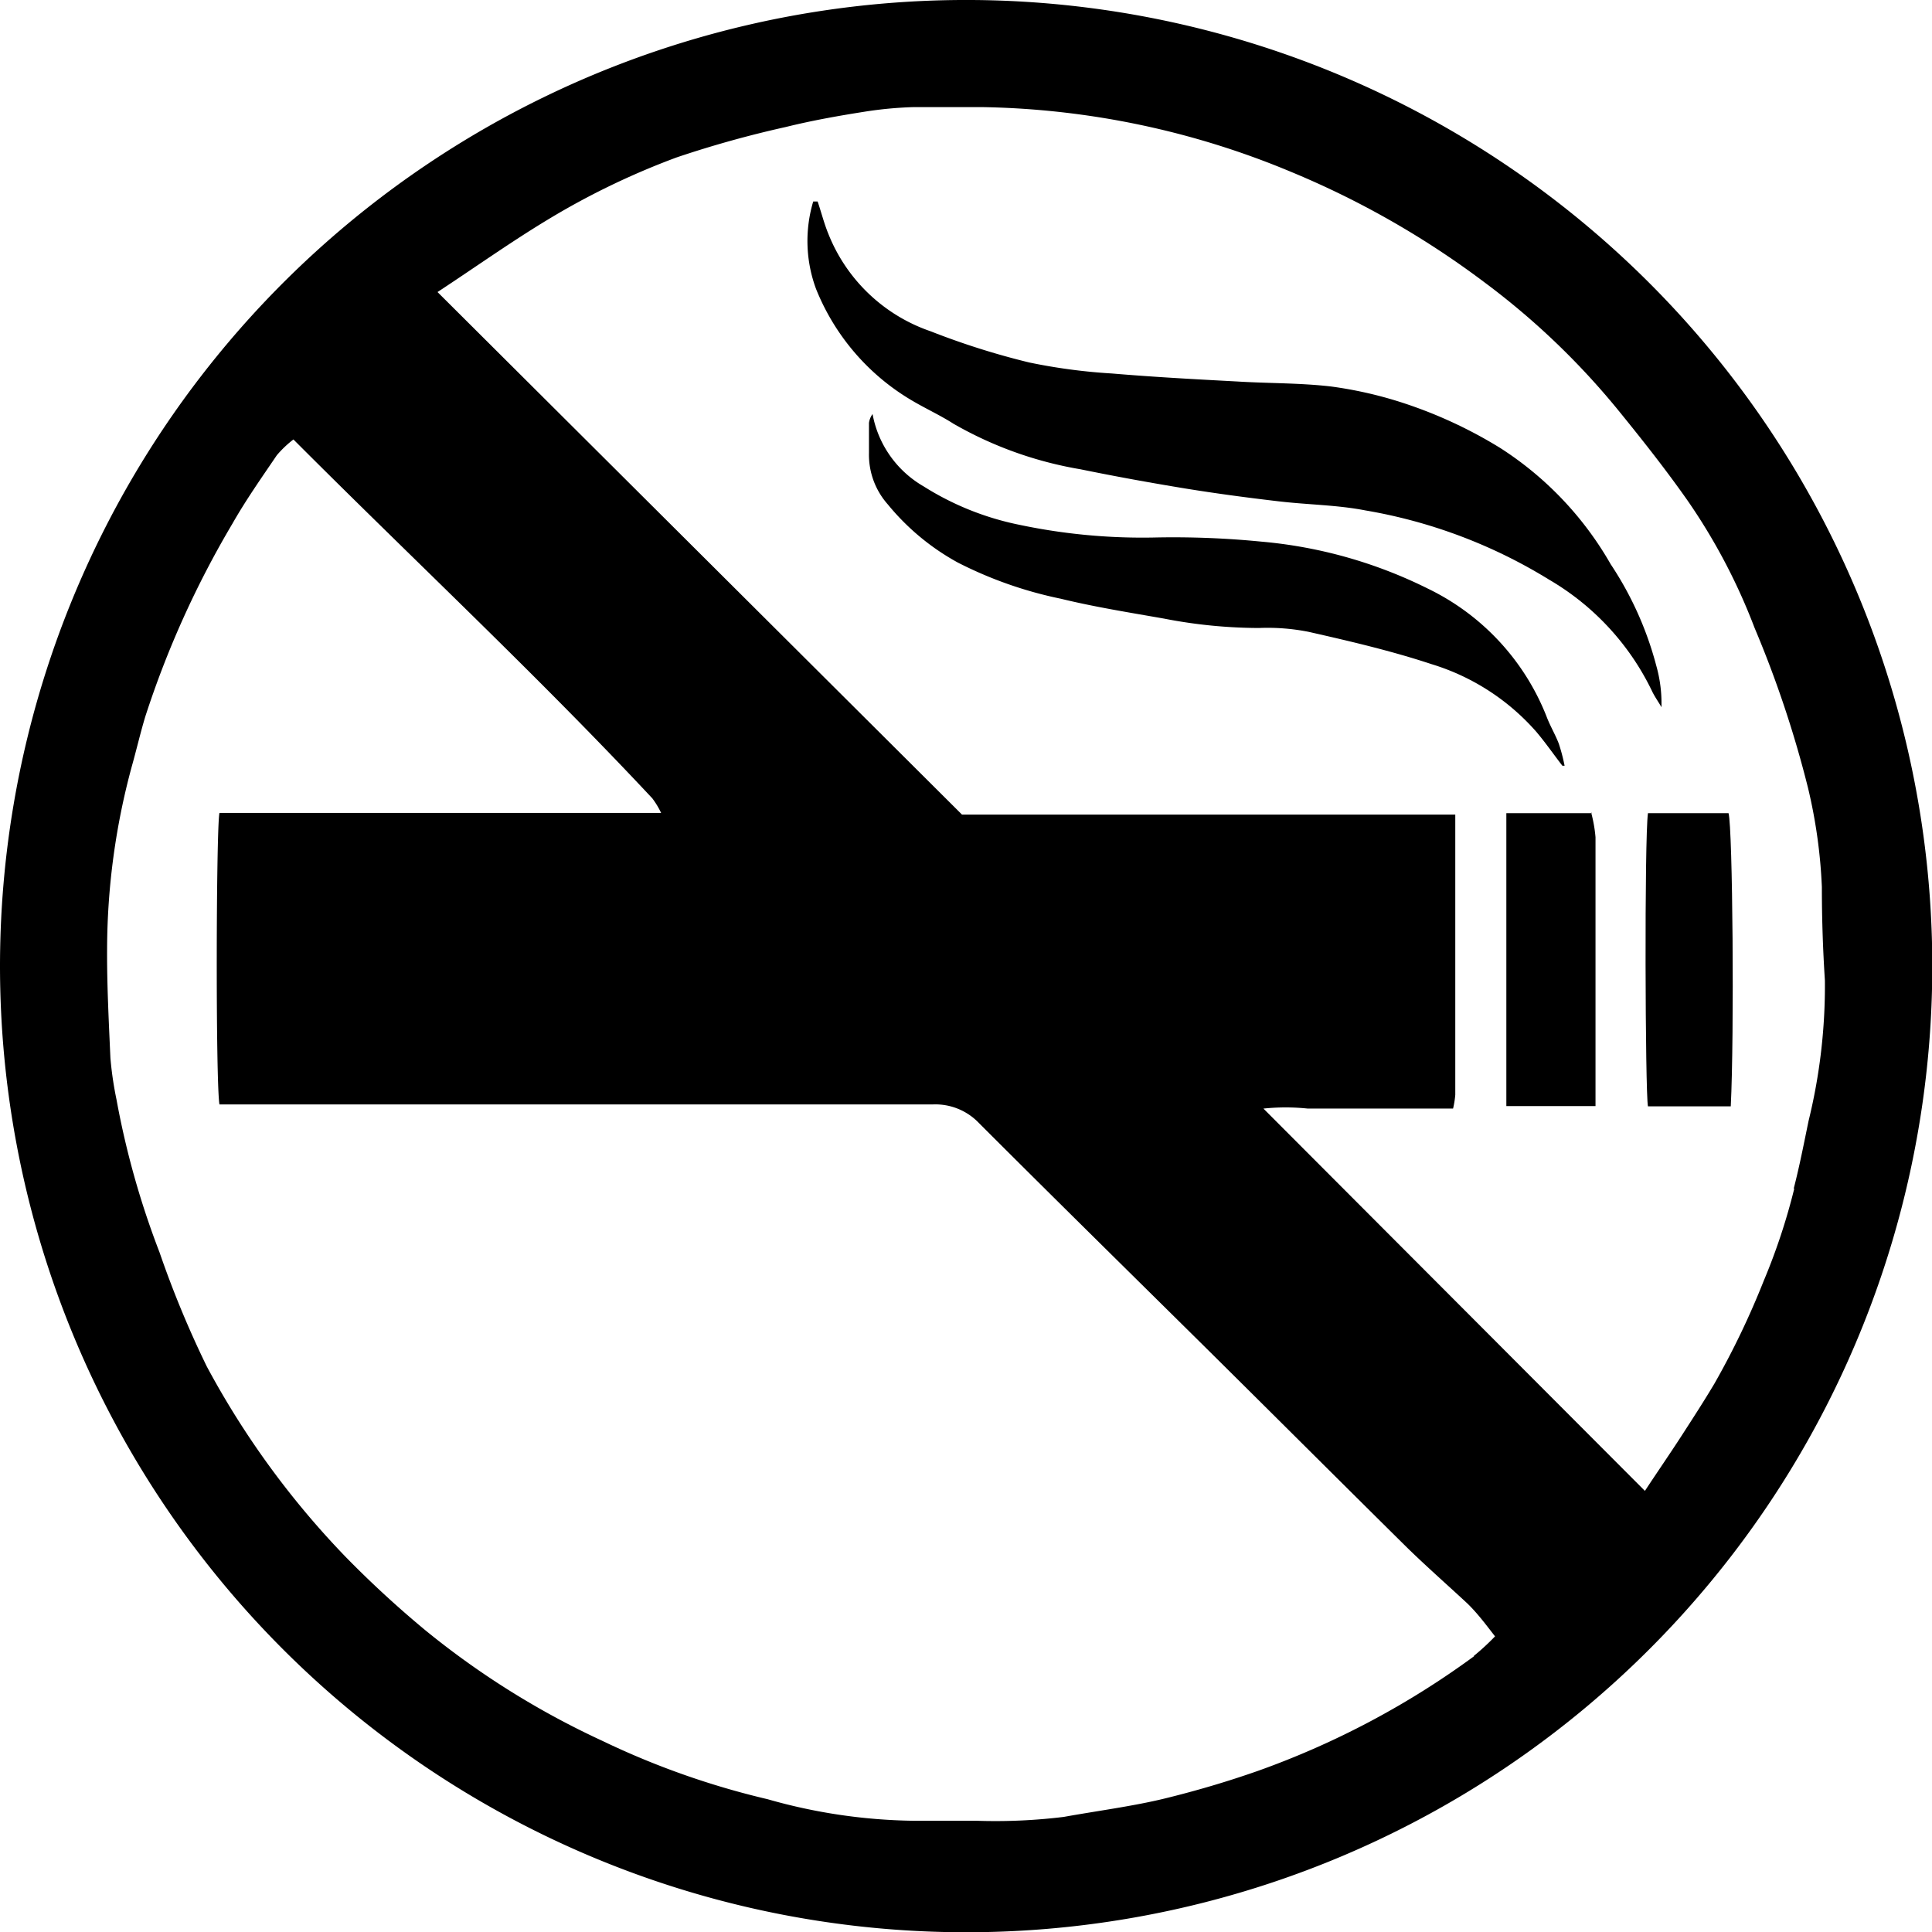 <svg xmlns="http://www.w3.org/2000/svg" viewBox="0 0 69.99 69.99"><title>nekurak</title><g id="Vrstva_2" data-name="Vrstva 2"><g id="index-home-desktop"><g id="article"><g id="ubytovani"><path d="M65,43.06a22.57,22.57,0,0,1-1.11,3.35,29.36,29.36,0,0,1-1.78,3.71c-.38.64-.79,1.27-1.19,1.89s-.91,1.36-1.33,2L45.77,40.16a7.77,7.77,0,0,1,1.61,0c.58,0,1.16,0,1.74,0h3.52a3.34,3.34,0,0,0,.08-.5q0-4.89,0-9.79c0-.09,0-.19,0-.36H34.85l-19-18.93c1.37-.9,2.62-1.79,3.94-2.59A27.33,27.33,0,0,1,24.52,5.7a38.67,38.67,0,0,1,3.95-1.1c.93-.23,1.88-.4,2.83-.55a13.93,13.93,0,0,1,1.8-.17c.82,0,1.64,0,2.47,0A30.25,30.25,0,0,1,46.78,6.23a32,32,0,0,1,7,4,27.18,27.18,0,0,1,4.81,4.59c.88,1.08,1.75,2.18,2.55,3.32a21.57,21.57,0,0,1,2.42,4.6,39.51,39.51,0,0,1,1.94,5.81A18.77,18.77,0,0,1,66,32.13q0,1.69.11,3.39a20.53,20.53,0,0,1-.59,5.08c-.17.82-.33,1.65-.54,2.46M53.4,60a30.57,30.57,0,0,1-7.82,4.15c-1.11.39-2.23.72-3.37,1s-2.45.45-3.67.67a20.35,20.35,0,0,1-3.17.14c-.77,0-1.53,0-2.3,0a20.1,20.1,0,0,1-5.26-.78,29.25,29.25,0,0,1-6-2.12,30.06,30.06,0,0,1-6.4-4,37.74,37.74,0,0,1-2.87-2.64A31,31,0,0,1,7.49,49.5a36.52,36.52,0,0,1-1.71-4.13,30.7,30.7,0,0,1-1.56-5.54A12.6,12.6,0,0,1,4,38.33c-.06-1.35-.13-2.7-.12-4a25.44,25.44,0,0,1,.89-6.55c.17-.6.31-1.21.49-1.81a34.6,34.6,0,0,1,3.16-7c.49-.86,1.06-1.67,1.61-2.48a3.93,3.93,0,0,1,.6-.57c4.35,4.36,8.82,8.53,13,13a3,3,0,0,1,.32.53h-16c-.12.57-.14,9.74,0,10.56h.84q12.51,0,25,0a2.18,2.18,0,0,1,1.67.67c2.55,2.55,5.11,5.07,7.67,7.6s5.24,5.21,7.87,7.81c.71.69,1.45,1.34,2.16,2,.36.35.66.75,1,1.19a8.54,8.54,0,0,1-.77.71M34.81,0A35,35,0,1,0,70,34.83,35,35,0,0,0,34.81,0"/><path d="M60.19,25.57A5,5,0,0,0,60,24.11a12.25,12.25,0,0,0-1.65-3.67,12.17,12.17,0,0,0-4-4.21,16.41,16.41,0,0,0-3.73-1.7A14.73,14.73,0,0,0,48.21,14c-1.13-.13-2.26-.11-3.39-.18-1.51-.08-3-.16-4.54-.29a20.66,20.66,0,0,1-3-.4A27.55,27.55,0,0,1,33.71,12,6.12,6.12,0,0,1,30,8.45c-.15-.37-.25-.77-.38-1.15l-.16,0a5,5,0,0,0,.1,3.16,8.25,8.25,0,0,0,3.53,4.08c.48.28,1,.52,1.45.81A13.83,13.83,0,0,0,39.14,17c1.27.26,2.54.49,3.82.7,1.11.18,2.24.33,3.35.46s2.12.13,3.15.33A18.61,18.61,0,0,1,56.12,21a9.39,9.39,0,0,1,3.71,4c.1.22.24.41.36.62"/><path d="M55.68,26.54c.32.38.61.8.92,1.2l.08,0a6.61,6.61,0,0,0-.21-.8c-.13-.34-.32-.65-.45-1a8.68,8.68,0,0,0-4.28-4.61,16.83,16.83,0,0,0-6.06-1.71,32.57,32.57,0,0,0-3.76-.15,21.61,21.61,0,0,1-5-.46,10.31,10.31,0,0,1-3.46-1.39A3.82,3.82,0,0,1,31.61,15a.7.7,0,0,0-.13.32c0,.36,0,.73,0,1.09a2.71,2.71,0,0,0,.68,1.86,8.63,8.63,0,0,0,2.54,2.11,14.7,14.7,0,0,0,3.73,1.31c1.23.3,2.49.5,3.74.72a18.13,18.13,0,0,0,3.44.34,7.62,7.62,0,0,1,1.8.14c1.5.34,3,.69,4.45,1.17a8.24,8.24,0,0,1,3.83,2.49"/><path d="M57.67,29.46h-3.1c0,.15,0,.24,0,.34q0,5.1,0,10.21s0,0,0,.06l0,0H57.8c0-.17,0-.28,0-.4,0-3.11,0-6.23,0-9.34a5,5,0,0,0-.16-.9"/><path d="M59.7,29.46c-.13.91-.1,10.13,0,10.62h3c.13-2.59.07-10.07-.08-10.62Z"/></g></g></g></g></svg>